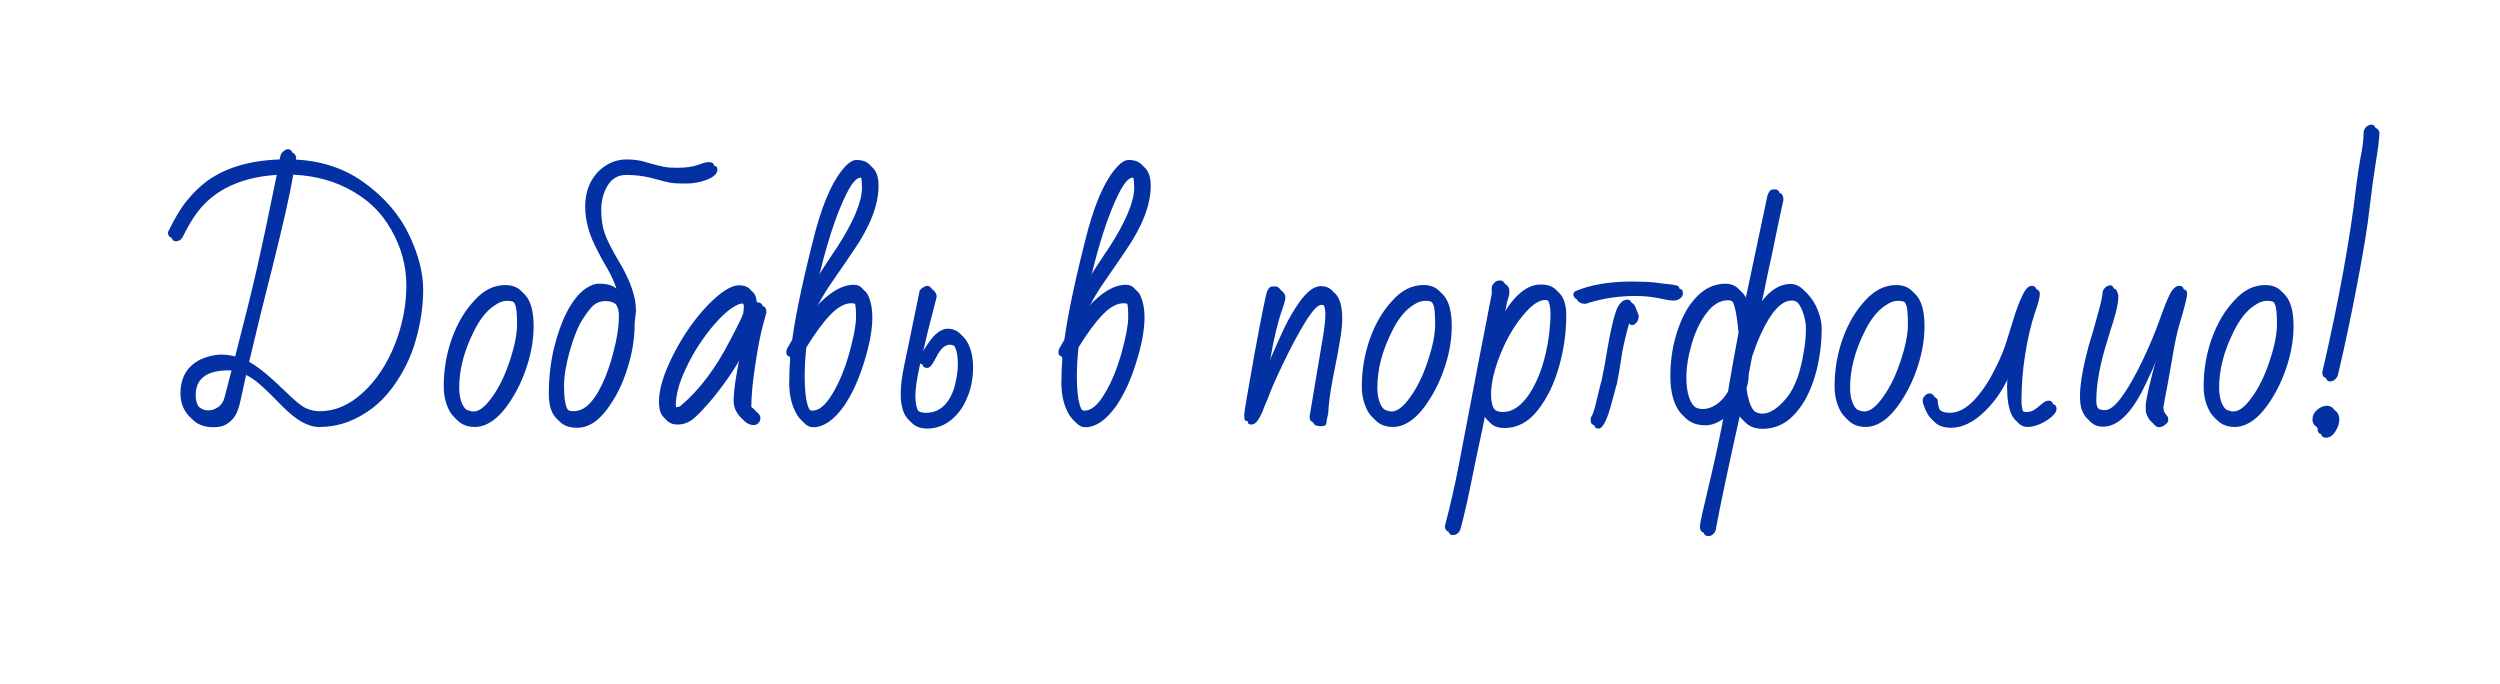 <?xml version="1.0" encoding="UTF-8"?> <svg xmlns="http://www.w3.org/2000/svg" width="742" height="203" viewBox="0 0 742 203" fill="none"><path d="M62.36 125.8C59.533 125.8 57.347 124.92 55.8 123.16C54.307 121.4 53.56 119.267 53.56 116.76C53.56 112.707 55 109.667 57.88 107.64C59.053 106.84 60.333 106.253 61.72 105.88C63.107 105.453 64.467 105.24 65.8 105.24C67.027 105.24 68.36 105.427 69.8 105.8C72.68 94.653 74.867 85.8 76.36 79.24C77.853 72.627 79.48 64.973 81.24 56.28L82.36 50.84C71.053 51.32 62.76 55.08 57.48 62.12C55.933 64.253 54.573 66.547 53.4 69C52.92 70.067 52.173 70.6 51.16 70.6C50.413 70.6 49.96 70.067 49.8 69C51.72 65 53.587 61.88 55.4 59.64C57.213 57.4 59.133 55.507 61.16 53.96C66.653 49.853 73.933 47.64 83 47.32L83.24 46.2C83.347 45.72 83.64 45.293 84.12 44.92C84.6 44.493 85.027 44.28 85.4 44.28C86.147 44.28 86.653 44.733 86.92 45.64L86.68 47.32C94.627 47.533 101.533 49.667 107.4 53.72C113.267 57.72 117.64 62.787 120.52 68.92C123.24 74.68 124.6 80.04 124.6 85C124.6 89.853 123.853 94.893 122.36 100.12C120.867 105.293 118.467 110.067 115.16 114.44C111.853 118.813 107.693 122.013 102.68 124.04C99.907 125.16 96.893 125.72 93.64 125.72C90.387 125.72 86.76 123.64 82.76 119.48C79.667 116.28 77.427 114.12 76.04 113C74.76 111.88 73.427 110.973 72.04 110.28L70.6 116.92C70.067 119.587 69.453 121.427 68.76 122.44C68.067 123.507 67.213 124.333 66.2 124.92C65.24 125.507 63.96 125.8 62.36 125.8ZM95 122.04C99.48 122.04 103.72 120.2 107.72 116.52C111.72 112.84 114.893 108.04 117.24 102.12C119.48 96.36 120.6 90.573 120.6 84.76C120.6 78.893 119.107 73.373 116.12 68.2C113.187 63.027 109.107 58.92 103.88 55.88C98.76 52.84 92.813 51.16 86.04 50.84C85.133 56.28 83.107 65.293 79.96 77.88C77.56 87.213 75.187 96.867 72.84 106.84C75.24 107.96 77.933 109.907 80.92 112.68L82.12 113.8L84.52 116.04C86.333 117.853 88.013 119.32 89.56 120.44C91.16 121.507 92.973 122.04 95 122.04ZM61.88 121.8C62.787 121.8 63.693 121.507 64.6 120.92C65.56 120.333 66.227 119.4 66.6 118.12L68.92 109.16C67.96 109 67.293 108.92 66.92 108.92C60.36 108.92 57.08 111.373 57.08 116.28C57.08 118.68 57.96 120.333 59.72 121.24C60.307 121.613 61.027 121.8 61.88 121.8ZM139.937 125.72C137.164 125.72 135.084 124.627 133.697 122.44C132.364 120.253 131.697 117.64 131.697 114.6C131.697 109.747 132.497 105.053 134.097 100.52C135.75 95.933 137.99 92.147 140.817 89.16C143.537 86.12 146.604 84.6 150.017 84.6C154.924 84.6 157.377 88.333 157.377 95.8C157.377 99.533 156.764 103.347 155.537 107.24C154.31 111.133 152.71 114.6 150.737 117.64C148.817 120.68 146.817 122.867 144.737 124.2C143.137 125.213 141.537 125.72 139.937 125.72ZM140.577 122.12C142.23 122.12 144.07 120.68 146.097 117.8C148.177 114.92 149.91 111.347 151.297 107.08C152.737 102.813 153.457 99.187 153.457 96.2C153.457 93.107 153.27 91.187 152.897 90.44C152.577 89.64 152.177 89.08 151.697 88.76C151.217 88.44 150.47 88.28 149.457 88.28C148.337 88.28 147.164 88.707 145.937 89.56C143.484 91.107 141.35 93.773 139.537 97.56C136.71 103.213 135.297 108.707 135.297 114.04C135.297 117.667 136.337 120.173 138.417 121.56C139.164 121.933 139.884 122.12 140.577 122.12ZM170.246 125.96C165.339 125.96 162.886 122.947 162.886 116.92C162.886 112.333 163.366 107.933 164.326 103.72C165.339 99.453 166.646 95.747 168.246 92.6C169.899 89.453 171.686 87.187 173.606 85.8C175.099 84.733 176.486 84.2 177.766 84.2C180.219 84.2 181.952 84.707 182.966 85.72C182.379 83.853 181.526 81.933 180.406 79.96C179.179 77.933 178.166 76.093 177.366 74.44C174.912 69.907 173.686 65.533 173.686 61.32C173.686 58.6 174.219 56.2 175.286 54.12C176.406 51.987 177.899 50.333 179.766 49.16C181.632 47.933 183.739 47.32 186.086 47.32C188.219 47.32 190.166 47.613 191.926 48.2C194.166 48.84 195.819 49.267 196.886 49.48C198.006 49.693 199.339 49.8 200.886 49.8C203.552 49.8 205.659 49.507 207.206 48.92C207.206 48.92 207.766 48.733 208.886 48.36C209.312 48.2 209.846 48.12 210.486 48.12C211.446 48.12 211.926 48.52 211.926 49.32C211.926 50.493 210.939 51.48 208.966 52.28C206.992 53.08 204.832 53.48 202.486 53.48C200.512 53.48 198.992 53.4 197.926 53.24C196.859 53.027 194.966 52.547 192.246 51.8C189.899 51.213 187.446 50.92 184.886 50.92C182.486 50.92 180.646 51.96 179.366 54.04C178.086 56.12 177.446 58.573 177.446 61.4C177.446 63.96 177.792 66.253 178.486 68.28C179.179 70.253 180.566 73 182.646 76.52C186.059 82.173 187.766 87.08 187.766 91.24L187.366 94.84V95C187.366 99.16 186.752 103.267 185.526 107.32C184.352 111.373 182.806 114.92 180.886 117.96C179.019 121 177.072 123.187 175.046 124.52C173.552 125.48 171.952 125.96 170.246 125.96ZM170.166 122.04C171.552 122.04 172.832 121.587 174.006 120.68C175.179 119.72 176.299 118.36 177.366 116.6C179.232 113.347 180.752 109.48 181.926 105C183.099 100.733 183.686 96.973 183.686 93.72C183.686 91.96 183.232 90.627 182.326 89.72C181.419 88.813 180.219 88.36 178.726 88.36C177.339 88.36 176.166 88.76 175.206 89.56C174.299 90.36 173.179 91.8 171.846 93.88C170.512 96.013 169.259 99.133 168.086 103.24C166.966 107.293 166.406 110.733 166.406 113.56C166.406 116.547 166.672 118.707 167.206 120.04C167.739 121.373 168.726 122.04 170.166 122.04ZM222.697 125.16C221.47 125.16 220.324 124.52 219.257 123.24C218.244 121.907 217.737 120.493 217.737 119C217.737 115.693 218.617 110.093 220.377 102.2C219.044 105.08 217.31 108.04 215.177 111.08C213.097 114.067 211.044 116.707 209.017 119C206.99 121.293 205.497 122.787 204.537 123.48C203.204 124.493 201.737 125 200.137 125C197.097 125 195.577 123.08 195.577 119.24C195.577 115.507 196.99 110.867 199.817 105.32C202.644 99.72 206.004 94.867 209.897 90.76C213.79 86.707 216.937 84.68 219.337 84.68C221.79 84.68 223.177 85.747 223.497 87.88C223.657 88.52 223.737 89.213 223.737 89.96C224.004 89.8 224.297 89.72 224.617 89.72C225.844 89.72 226.457 90.307 226.457 91.48V91.8L225.497 95.32C224.75 97.987 223.977 101.933 223.177 107.16C222.377 112.387 221.977 116.733 221.977 120.2L222.777 120.68C224.057 121.48 224.697 122.28 224.697 123.08C224.697 123.613 224.51 124.093 224.137 124.52C223.764 124.947 223.284 125.16 222.697 125.16ZM200.777 120.84C201.364 120.84 201.844 120.653 202.217 120.28C207.657 115.64 212.484 109.213 216.697 101C219.097 96.467 220.404 93.773 220.617 92.92C220.724 91.96 220.777 91.373 220.777 91.16C220.777 90.627 220.644 90.147 220.377 89.72C220.11 89.293 219.764 89.08 219.337 89.08C218.804 89.08 218.11 89.32 217.257 89.8C215.124 90.92 212.59 93.293 209.657 96.92C206.777 100.547 204.404 104.387 202.537 108.44C200.564 112.547 199.577 116.2 199.577 119.4C199.577 120.36 199.977 120.84 200.777 120.84ZM240.314 125.8C239.248 125.8 238.234 125.24 237.274 124.12C236.368 123 235.621 121.507 235.034 119.64C234.501 117.773 234.234 115.8 234.234 113.72C234.234 111.16 234.341 108.547 234.554 105.88C233.754 105.773 233.354 105.32 233.354 104.52C233.354 104.36 233.408 104.067 233.514 103.64L235.114 100.84C236.288 92.52 238.634 81.613 242.154 68.12C244.661 59.053 247.621 52.76 251.034 49.24C252.154 48.067 253.221 47.48 254.234 47.48C257.914 47.48 259.754 49.72 259.754 54.2C259.754 59.8 257.274 66.2 252.314 73.4C250.928 75.48 249.008 78.28 246.554 81.8C243.994 85.427 242.048 88.733 240.714 91.72C240.448 92.307 240.074 92.707 239.594 92.92L239.354 94.44C244.528 87.827 249.194 84.52 253.354 84.52C255.008 84.52 256.181 85.4 256.874 87.16C257.568 88.867 257.914 90.867 257.914 93.16C257.914 96.893 257.088 101.373 255.434 106.6C253.834 111.773 251.861 116.067 249.514 119.48C246.528 123.693 243.461 125.8 240.314 125.8ZM244.154 79.88C245.648 77.64 246.661 76.093 247.194 75.24L248.554 73.24C253.408 65.667 255.834 59.827 255.834 55.72C255.834 54.387 255.754 53.4 255.594 52.76C255.434 52.067 255.034 51.72 254.394 51.72C253.221 51.72 251.834 53.32 250.234 56.52C247.088 62.76 244.101 72.067 241.274 84.44L244.154 79.88ZM241.114 121.88C243.088 121.88 245.061 120.227 247.034 116.92C249.061 113.613 250.768 109.48 252.154 104.52C253.434 99.773 254.074 96.307 254.074 94.12C254.074 91.773 253.941 90.36 253.674 89.88C253.408 89.293 252.741 89 251.674 89C249.754 89 247.701 90.12 245.514 92.36C243.381 94.547 240.981 97.8 238.314 102.12C237.994 105.16 237.834 107.987 237.834 110.6C237.834 118.12 238.928 121.88 241.114 121.88ZM274.211 126.2C269.625 126.2 267.331 123.08 267.331 116.84C267.331 114.547 267.678 111.747 268.371 108.44L269.811 101.56L272.931 86.36C273.145 85.933 273.491 85.587 273.971 85.32C274.451 85 274.905 84.84 275.331 84.84C275.705 84.84 276.078 85.08 276.451 85.56C276.825 86.04 277.011 86.547 277.011 87.08L274.451 97.08L271.971 107.56C271.118 111.4 270.691 114.333 270.691 116.36C270.691 118.6 271.011 120.2 271.651 121.16C272.291 122.067 273.331 122.52 274.771 122.52C277.011 122.52 278.851 121.773 280.291 120.28C281.731 118.787 282.771 116.813 283.411 114.36C283.998 112.013 284.291 109.96 284.291 108.2C284.291 103.613 283.171 101.32 280.931 101.32C279.491 101.32 278.185 102.467 277.011 104.76C276.371 106.04 275.811 106.973 275.331 107.56C274.905 107.987 274.531 108.2 274.211 108.2C273.251 108.2 272.771 107.747 272.771 106.84C272.771 106.307 273.305 105.213 274.371 103.56C275.491 101.853 276.398 100.6 277.091 99.8C278.585 98.307 279.971 97.56 281.251 97.56C283.385 97.56 285.011 98.573 286.131 100.6C287.251 102.627 287.811 105.107 287.811 108.04C287.811 111.4 287.198 114.467 285.971 117.24C284.798 120.013 283.171 122.2 281.091 123.8C279.011 125.4 276.718 126.2 274.211 126.2ZM321.096 125.8C320.029 125.8 319.016 125.24 318.056 124.12C317.149 123 316.402 121.507 315.816 119.64C315.282 117.773 315.016 115.8 315.016 113.72C315.016 111.16 315.122 108.547 315.336 105.88C314.536 105.773 314.136 105.32 314.136 104.52C314.136 104.36 314.189 104.067 314.296 103.64L315.896 100.84C317.069 92.52 319.416 81.613 322.936 68.12C325.442 59.053 328.402 52.76 331.816 49.24C332.936 48.067 334.002 47.48 335.016 47.48C338.696 47.48 340.536 49.72 340.536 54.2C340.536 59.8 338.056 66.2 333.096 73.4C331.709 75.48 329.789 78.28 327.336 81.8C324.776 85.427 322.829 88.733 321.496 91.72C321.229 92.307 320.856 92.707 320.376 92.92L320.136 94.44C325.309 87.827 329.976 84.52 334.136 84.52C335.789 84.52 336.962 85.4 337.656 87.16C338.349 88.867 338.696 90.867 338.696 93.16C338.696 96.893 337.869 101.373 336.216 106.6C334.616 111.773 332.642 116.067 330.296 119.48C327.309 123.693 324.242 125.8 321.096 125.8ZM324.936 79.88C326.429 77.64 327.442 76.093 327.976 75.24L329.336 73.24C334.189 65.667 336.616 59.827 336.616 55.72C336.616 54.387 336.536 53.4 336.376 52.76C336.216 52.067 335.816 51.72 335.176 51.72C334.002 51.72 332.616 53.32 331.016 56.52C327.869 62.76 324.882 72.067 322.056 84.44L324.936 79.88ZM321.896 121.88C323.869 121.88 325.842 120.227 327.816 116.92C329.842 113.613 331.549 109.48 332.936 104.52C334.216 99.773 334.856 96.307 334.856 94.12C334.856 91.773 334.722 90.36 334.456 89.88C334.189 89.293 333.522 89 332.456 89C330.536 89 328.482 90.12 326.296 92.36C324.162 94.547 321.762 97.8 319.096 102.12C318.776 105.16 318.616 107.987 318.616 110.6C318.616 118.12 319.709 121.88 321.896 121.88ZM390.974 125.48C390.12 125.48 389.507 125.32 389.134 125C388.76 124.68 388.627 124.12 388.734 123.32L392.654 99.96C393.134 97.08 393.374 94.867 393.374 93.32C393.374 90.76 392.654 89.48 391.214 89.48C390.094 89.48 388.44 91.267 386.254 94.84C384.12 98.36 381.987 102.36 379.854 106.84C377.72 111.267 376.28 114.547 375.534 116.68L374.414 119.32C373.934 120.653 373.587 121.507 373.374 121.88C372.414 123.96 371.454 125 370.494 125C369.96 125 369.614 124.893 369.454 124.68C369.347 124.413 369.294 123.88 369.294 123.08C369.294 122.28 370.334 116.12 372.414 104.6C374.547 93.08 375.774 87.027 376.094 86.44C376.414 85.8 376.68 85.4 376.894 85.24C377.16 85.08 377.64 85 378.334 85C378.974 85 379.48 85.24 379.854 85.72C380.28 86.2 380.494 86.68 380.494 87.16C380.494 87.693 380.44 88.093 380.334 88.36C380.334 88.467 380.067 89.347 379.534 91C378.254 94.467 377.054 99.507 375.934 106.12L375.134 110.84C376.04 108.92 376.707 107.427 377.134 106.36C378.627 102.893 379.987 99.853 381.214 97.24C382.494 94.627 383.907 92.2 385.454 89.96C387.8 86.6 389.987 84.92 392.014 84.92C395.587 84.92 397.374 87.8 397.374 93.56C397.374 95.32 397.16 97.427 396.734 99.88C396.36 102.333 395.72 105.747 394.814 110.12L394.414 112.2C393.72 116.04 393.32 119.213 393.214 121.72L392.734 123.88C392.734 124.52 392.627 124.947 392.414 125.16C392.254 125.373 391.774 125.48 390.974 125.48ZM412.437 125.72C409.664 125.72 407.584 124.627 406.197 122.44C404.864 120.253 404.197 117.64 404.197 114.6C404.197 109.747 404.997 105.053 406.597 100.52C408.25 95.933 410.49 92.147 413.317 89.16C416.037 86.12 419.104 84.6 422.517 84.6C427.424 84.6 429.877 88.333 429.877 95.8C429.877 99.533 429.264 103.347 428.037 107.24C426.81 111.133 425.21 114.6 423.237 117.64C421.317 120.68 419.317 122.867 417.237 124.2C415.637 125.213 414.037 125.72 412.437 125.72ZM413.077 122.12C414.73 122.12 416.57 120.68 418.597 117.8C420.677 114.92 422.41 111.347 423.797 107.08C425.237 102.813 425.957 99.187 425.957 96.2C425.957 93.107 425.77 91.187 425.397 90.44C425.077 89.64 424.677 89.08 424.197 88.76C423.717 88.44 422.97 88.28 421.957 88.28C420.837 88.28 419.664 88.707 418.437 89.56C415.984 91.107 413.85 93.773 412.037 97.56C409.21 103.213 407.797 108.707 407.797 114.04C407.797 117.667 408.837 120.173 410.917 121.56C411.664 121.933 412.384 122.12 413.077 122.12ZM430.186 157.8C429.386 157.8 428.932 157.267 428.826 156.2C430.426 150.12 431.812 144.04 432.986 137.96L435.386 125.4L437.786 112.84L438.426 109.48C440.559 98.387 441.999 90.973 442.746 87.24V85.48C442.746 84.947 442.986 84.44 443.466 83.96C443.946 83.48 444.506 83.24 445.146 83.24C445.732 83.24 446.186 83.48 446.506 83.96C446.826 84.387 446.986 84.867 446.986 85.4C446.986 86.147 446.852 86.92 446.586 87.72L446.266 88.76C446.159 89.187 446.106 89.48 446.106 89.64L444.986 95.4C448.826 88.093 452.932 84.44 457.306 84.44C459.599 84.44 461.252 85.133 462.266 86.52C463.332 87.853 463.866 89.88 463.866 92.6C463.866 97.72 463.146 102.813 461.706 107.88C460.266 112.947 458.186 117.213 455.466 120.68C452.692 124.253 449.386 126.04 445.546 126.04C444.052 126.04 442.852 125.72 441.946 125.08C441.092 124.493 440.399 123.453 439.866 121.96L438.906 126.68C437.626 132.547 436.692 136.973 436.106 139.96C434.826 146.467 433.599 151.88 432.426 156.2C431.946 157.267 431.199 157.8 430.186 157.8ZM446.106 122.28C448.879 122.28 451.466 120.52 453.866 117C456.852 112.467 458.826 106.52 459.786 99.16C460.052 96.867 460.186 94.893 460.186 93.24C460.186 89.773 459.332 88.04 457.626 88.04C455.919 88.04 453.972 89.267 451.786 91.72C448.799 95.08 446.346 99.133 444.426 103.88C442.506 108.573 441.546 112.653 441.546 116.12C441.546 120.227 443.066 122.28 446.106 122.28ZM469.303 89.16C468.663 89.16 468.103 88.973 467.623 88.6C467.196 88.227 466.983 87.827 466.983 87.4C466.983 87.027 467.17 86.707 467.543 86.44C472.023 84.52 477.623 83.56 484.343 83.56C487.223 83.56 489.596 83.667 491.463 83.88C493.276 84.147 494.85 84.333 496.183 84.44C497.303 84.6 497.97 84.787 498.183 85C498.396 85.267 498.503 85.64 498.503 86.12C498.503 86.6 498.236 87.08 497.703 87.56C497.17 87.987 496.503 88.2 495.703 88.2C494.796 88.2 493.276 87.96 491.143 87.48C488.903 87.053 486.77 86.84 484.743 86.84C479.303 86.84 474.37 87.587 469.943 89.08L469.623 89.16H469.303ZM473.463 126.2C472.556 126.2 472.103 125.667 472.103 124.6C472.103 124.067 472.29 123.56 472.663 123.08C473.143 121.8 473.623 120.067 474.103 117.88C474.743 115.16 475.17 113.48 475.383 112.84L476.183 108.76L477.063 103.64C477.97 98.413 478.823 94.653 479.623 92.36C480.476 90.067 481.623 88.92 483.063 88.92C483.596 88.92 484.023 89.267 484.343 89.96L485.383 92.68C485.383 93.8 484.983 94.653 484.183 95.24C483.97 95.4 483.703 95.48 483.383 95.48C483.063 95.48 482.77 95.32 482.503 95C481.276 99.533 480.53 102.84 480.263 104.92C479.73 108.387 479.276 111.053 478.903 112.92C478.69 113.507 478.45 114.36 478.183 115.48L477.463 118.12C476.076 123.507 474.743 126.2 473.463 126.2ZM506.079 158.12C505.066 158.12 504.559 157.533 504.559 156.36V155.96C504.559 155.267 505.519 150.947 507.439 143C509.253 135.373 510.719 128.467 511.839 122.28C509.493 124.253 507.279 125.24 505.199 125.24C501.946 125.24 499.546 123.987 497.999 121.48C496.506 118.973 495.759 115.747 495.759 111.8C495.759 107.587 496.266 103.693 497.279 100.12C498.293 96.493 499.626 93.427 501.279 90.92C502.986 88.413 504.879 86.6 506.959 85.48C508.559 84.627 510.293 84.2 512.159 84.2C514.933 84.2 516.879 85.853 517.999 89.16L524.559 58.12C524.826 57.373 525.093 56.867 525.359 56.6C525.626 56.333 526.079 56.2 526.719 56.2C527.786 56.2 528.319 56.92 528.319 58.36L527.359 62.76L525.999 69.24L524.799 75.08C524.479 76.413 524.053 78.36 523.519 80.92L522.479 86.04L522.079 87.8L521.679 89.96C521.359 91.24 521.226 91.853 521.279 91.8C524.373 86.787 527.759 84.28 531.439 84.28C532.933 84.28 534.293 84.947 535.519 86.28C536.799 87.613 537.813 89.24 538.559 91.16C539.306 93.08 539.679 94.84 539.679 96.44C539.679 101.24 539.039 105.88 537.759 110.36C536.479 114.787 534.666 118.387 532.319 121.16C529.546 124.573 526.133 126.28 522.079 126.28C518.986 126.28 516.773 124.893 515.439 122.12C511.919 137.907 509.519 149.267 508.239 156.2C508.133 156.733 507.866 157.187 507.439 157.56C507.013 157.933 506.559 158.12 506.079 158.12ZM505.519 121.4C506.746 121.4 508.053 120.947 509.439 120.04C510.826 119.08 511.973 117.8 512.879 116.2L514.399 107.4L515.999 98.68C515.626 94.733 515.173 91.987 514.639 90.44C514.159 88.893 513.226 88.12 511.839 88.12C509.546 88.12 507.439 89.373 505.519 91.88C503.653 94.333 502.186 97.373 501.119 101C500.053 104.627 499.519 108.013 499.519 111.16C499.519 115.747 500.586 118.867 502.719 120.52C503.306 121.107 504.239 121.4 505.519 121.4ZM523.119 122.76C525.306 122.76 527.706 121.187 530.319 118.04C532.879 114.893 534.639 109.827 535.599 102.84C535.866 101.293 535.999 99.507 535.999 97.48C535.999 96.253 535.786 94.92 535.359 93.48C534.933 91.987 534.319 90.733 533.519 89.72C532.719 88.707 531.813 88.2 530.799 88.2C527.706 88.2 524.639 91.533 521.599 98.2C520.799 99.907 519.946 102.093 519.039 104.76L517.999 110.2V110.44C517.999 111.667 517.786 112.92 517.359 114.2C518.053 119.907 519.973 122.76 523.119 122.76ZM552.749 125.72C549.976 125.72 547.896 124.627 546.509 122.44C545.176 120.253 544.509 117.64 544.509 114.6C544.509 109.747 545.309 105.053 546.909 100.52C548.563 95.933 550.803 92.147 553.629 89.16C556.349 86.12 559.416 84.6 562.829 84.6C567.736 84.6 570.189 88.333 570.189 95.8C570.189 99.533 569.576 103.347 568.349 107.24C567.123 111.133 565.523 114.6 563.549 117.64C561.629 120.68 559.629 122.867 557.549 124.2C555.949 125.213 554.349 125.72 552.749 125.72ZM553.389 122.12C555.043 122.12 556.883 120.68 558.909 117.8C560.989 114.92 562.723 111.347 564.109 107.08C565.549 102.813 566.269 99.187 566.269 96.2C566.269 93.107 566.083 91.187 565.709 90.44C565.389 89.64 564.989 89.08 564.509 88.76C564.029 88.44 563.283 88.28 562.269 88.28C561.149 88.28 559.976 88.707 558.749 89.56C556.296 91.107 554.163 93.773 552.349 97.56C549.523 103.213 548.109 108.707 548.109 114.04C548.109 117.667 549.149 120.173 551.229 121.56C551.976 121.933 552.696 122.12 553.389 122.12ZM578.098 125.96C576.178 125.96 574.658 125.507 573.538 124.6C572.418 123.64 571.511 122.067 570.818 119.88C570.711 119.72 570.658 119.373 570.658 118.84C570.658 118.36 570.871 117.907 571.298 117.48C571.725 117 572.205 116.76 572.738 116.76C573.218 116.76 573.671 117.053 574.098 117.64C574.098 120.893 575.645 122.52 578.738 122.52C581.031 122.52 583.325 121.373 585.618 119.08C587.911 116.733 590.018 113.667 591.938 109.88C593.645 106.573 594.898 103.56 595.698 100.84L596.338 98.76C596.925 96.787 597.538 94.813 598.178 92.84C598.871 90.813 599.565 89.08 600.258 87.64C601.165 85.773 602.071 84.84 602.978 84.84C603.938 84.84 604.418 85.347 604.418 86.36C604.418 87.267 603.911 89.16 602.898 92.04C601.778 95.4 600.845 99.4 600.098 104.04C599.351 108.627 598.978 113.213 598.978 117.8C598.978 120.413 599.511 121.88 600.578 122.2L601.538 122.28C602.338 122.28 603.031 122.093 603.618 121.72C603.778 121.667 604.151 121.4 604.738 120.92C604.845 120.813 605.271 120.467 606.018 119.88C606.765 119.24 607.405 118.92 607.938 118.92C608.898 118.92 609.378 119.427 609.378 120.44C609.378 121.08 608.898 121.827 607.938 122.68C606.978 123.533 605.831 124.253 604.498 124.84C603.165 125.427 601.938 125.72 600.818 125.72C597.405 125.72 595.698 122.013 595.698 114.6C595.698 113.16 595.831 111.187 596.098 108.68C594.178 113.64 591.511 117.773 588.098 121.08C584.738 124.333 581.405 125.96 578.098 125.96ZM639.741 125.8C639.154 125.8 638.514 125.32 637.821 124.36C637.181 123.347 636.861 122.467 636.861 121.72V120.36C636.861 118.707 638.007 113.72 640.301 105.4L641.341 101L639.181 105.56C638.487 107.32 637.367 109.8 635.821 113C631.874 121.427 627.661 125.64 623.181 125.64C620.514 125.64 618.701 124.173 617.741 121.24C617.474 120.28 617.341 119.08 617.341 117.64C617.341 114.653 617.901 110.84 619.021 106.2C619.661 103.533 620.194 101.56 620.621 100.28L621.261 98.2C621.847 96.173 622.434 94.04 623.021 91.8C623.661 89.507 624.007 87.773 624.061 86.6C624.221 86.067 624.514 85.613 624.941 85.24C625.421 84.867 625.927 84.68 626.461 84.68C626.994 84.68 627.421 85.373 627.741 86.76C627.741 88.147 627.474 89.853 626.941 91.88C626.407 93.853 625.874 95.613 625.341 97.16C624.861 98.707 624.567 99.693 624.461 100.12C622.274 107 621.181 112.973 621.181 118.04C621.181 119.64 621.794 120.76 623.021 121.4C623.447 121.613 624.034 121.72 624.781 121.72C626.274 121.72 628.061 120.227 630.141 117.24C632.061 114.467 634.007 111 635.981 106.84C637.954 102.68 639.554 98.893 640.781 95.48C642.061 91.8 643.127 89.107 643.981 87.4C644.834 85.693 645.767 84.84 646.781 84.84C647.687 84.84 648.141 85.293 648.141 86.2C648.141 86.893 647.714 88.787 646.861 91.88C646.061 94.493 645.527 96.36 645.261 97.48C644.994 98.547 644.674 100.067 644.301 102.04L642.381 112.92L641.501 117.48C641.447 117.96 641.314 118.68 641.101 119.64C641.101 120.653 641.261 121.32 641.581 121.64L642.301 122.6C642.461 122.76 642.541 123.107 642.541 123.64C642.541 124.173 642.221 124.653 641.581 125.08C640.994 125.56 640.381 125.8 639.741 125.8ZM662.281 125.72C659.507 125.72 657.427 124.627 656.041 122.44C654.707 120.253 654.041 117.64 654.041 114.6C654.041 109.747 654.841 105.053 656.441 100.52C658.094 95.933 660.334 92.147 663.161 89.16C665.881 86.12 668.947 84.6 672.361 84.6C677.267 84.6 679.721 88.333 679.721 95.8C679.721 99.533 679.107 103.347 677.881 107.24C676.654 111.133 675.054 114.6 673.081 117.64C671.161 120.68 669.161 122.867 667.081 124.2C665.481 125.213 663.881 125.72 662.281 125.72ZM662.921 122.12C664.574 122.12 666.414 120.68 668.441 117.8C670.521 114.92 672.254 111.347 673.641 107.08C675.081 102.813 675.801 99.187 675.801 96.2C675.801 93.107 675.614 91.187 675.241 90.44C674.921 89.64 674.521 89.08 674.041 88.76C673.561 88.44 672.814 88.28 671.801 88.28C670.681 88.28 669.507 88.707 668.281 89.56C665.827 91.107 663.694 93.773 661.881 97.56C659.054 103.213 657.641 108.707 657.641 114.04C657.641 117.667 658.681 120.173 660.761 121.56C661.507 121.933 662.227 122.12 662.921 122.12ZM690.589 112.2C689.789 112.2 689.336 111.667 689.229 110.6C694.136 89.427 697.523 70.813 699.389 54.76C699.709 52.253 700.109 49.613 700.589 46.84C701.176 44.173 701.496 41.533 701.549 38.92C701.709 38.387 702.003 37.933 702.429 37.56C702.909 37.187 703.389 37 703.869 37C704.509 37 704.963 37.453 705.229 38.36C705.123 40.653 704.776 43.48 704.189 46.84C703.496 51.16 702.883 55.64 702.349 60.28C701.763 65.72 700.563 73.16 698.749 82.6C696.989 91.987 695.016 101.32 692.829 110.6C692.243 111.667 691.496 112.2 690.589 112.2ZM689.309 128.92C688.883 128.92 688.536 128.787 688.269 128.52C688.003 128.253 687.869 127.933 687.869 127.56C687.869 127.187 687.896 126.947 687.949 126.84C686.883 126.413 686.349 125.64 686.349 124.52C686.349 123.4 686.803 122.44 687.709 121.64C688.669 120.84 689.629 120.44 690.589 120.44C691.443 120.44 692.109 120.733 692.589 121.32C693.069 121.853 693.309 122.6 693.309 123.56C693.309 124.68 692.909 125.853 692.109 127.08C691.363 128.307 690.429 128.92 689.309 128.92Z" fill="#0331A4"></path><path d="M63.36 126.8C60.533 126.8 58.347 125.92 56.8 124.16C55.307 122.4 54.56 120.267 54.56 117.76C54.56 113.707 56 110.667 58.88 108.64C60.053 107.84 61.333 107.253 62.72 106.88C64.107 106.453 65.467 106.24 66.8 106.24C68.027 106.24 69.36 106.427 70.8 106.8C73.68 95.653 75.867 86.8 77.36 80.24C78.853 73.627 80.48 65.973 82.24 57.28L83.36 51.84C72.053 52.32 63.76 56.08 58.48 63.12C56.933 65.253 55.573 67.547 54.4 70C53.92 71.067 53.173 71.6 52.16 71.6C51.413 71.6 50.96 71.067 50.8 70C52.72 66 54.587 62.88 56.4 60.64C58.213 58.4 60.133 56.507 62.16 54.96C67.653 50.853 74.933 48.64 84 48.32L84.24 47.2C84.347 46.72 84.64 46.293 85.12 45.92C85.6 45.493 86.027 45.28 86.4 45.28C87.147 45.28 87.653 45.733 87.92 46.64L87.68 48.32C95.627 48.533 102.533 50.667 108.4 54.72C114.267 58.72 118.64 63.787 121.52 69.92C124.24 75.68 125.6 81.04 125.6 86C125.6 90.853 124.853 95.893 123.36 101.12C121.867 106.293 119.467 111.067 116.16 115.44C112.853 119.813 108.693 123.013 103.68 125.04C100.907 126.16 97.893 126.72 94.64 126.72C91.387 126.72 87.76 124.64 83.76 120.48C80.667 117.28 78.427 115.12 77.04 114C75.76 112.88 74.427 111.973 73.04 111.28L71.6 117.92C71.067 120.587 70.453 122.427 69.76 123.44C69.067 124.507 68.213 125.333 67.2 125.92C66.24 126.507 64.96 126.8 63.36 126.8ZM96 123.04C100.48 123.04 104.72 121.2 108.72 117.52C112.72 113.84 115.893 109.04 118.24 103.12C120.48 97.36 121.6 91.573 121.6 85.76C121.6 79.893 120.107 74.373 117.12 69.2C114.187 64.027 110.107 59.92 104.88 56.88C99.76 53.84 93.813 52.16 87.04 51.84C86.133 57.28 84.107 66.293 80.96 78.88C78.56 88.213 76.187 97.867 73.84 107.84C76.24 108.96 78.933 110.907 81.92 113.68L83.12 114.8L85.52 117.04C87.333 118.853 89.013 120.32 90.56 121.44C92.16 122.507 93.973 123.04 96 123.04ZM62.88 122.8C63.787 122.8 64.693 122.507 65.6 121.92C66.56 121.333 67.227 120.4 67.6 119.12L69.92 110.16C68.96 110 68.293 109.92 67.92 109.92C61.36 109.92 58.08 112.373 58.08 117.28C58.08 119.68 58.96 121.333 60.72 122.24C61.307 122.613 62.027 122.8 62.88 122.8ZM140.937 126.72C138.164 126.72 136.084 125.627 134.697 123.44C133.364 121.253 132.697 118.64 132.697 115.6C132.697 110.747 133.497 106.053 135.097 101.52C136.75 96.933 138.99 93.147 141.817 90.16C144.537 87.12 147.604 85.6 151.017 85.6C155.924 85.6 158.377 89.333 158.377 96.8C158.377 100.533 157.764 104.347 156.537 108.24C155.31 112.133 153.71 115.6 151.737 118.64C149.817 121.68 147.817 123.867 145.737 125.2C144.137 126.213 142.537 126.72 140.937 126.72ZM141.577 123.12C143.23 123.12 145.07 121.68 147.097 118.8C149.177 115.92 150.91 112.347 152.297 108.08C153.737 103.813 154.457 100.187 154.457 97.2C154.457 94.107 154.27 92.187 153.897 91.44C153.577 90.64 153.177 90.08 152.697 89.76C152.217 89.44 151.47 89.28 150.457 89.28C149.337 89.28 148.164 89.707 146.937 90.56C144.484 92.107 142.35 94.773 140.537 98.56C137.71 104.213 136.297 109.707 136.297 115.04C136.297 118.667 137.337 121.173 139.417 122.56C140.164 122.933 140.884 123.12 141.577 123.12ZM171.246 126.96C166.339 126.96 163.886 123.947 163.886 117.92C163.886 113.333 164.366 108.933 165.326 104.72C166.339 100.453 167.646 96.747 169.246 93.6C170.899 90.453 172.686 88.187 174.606 86.8C176.099 85.733 177.486 85.2 178.766 85.2C181.219 85.2 182.952 85.707 183.966 86.72C183.379 84.853 182.526 82.933 181.406 80.96C180.179 78.933 179.166 77.093 178.366 75.44C175.912 70.907 174.686 66.533 174.686 62.32C174.686 59.6 175.219 57.2 176.286 55.12C177.406 52.987 178.899 51.333 180.766 50.16C182.632 48.933 184.739 48.32 187.086 48.32C189.219 48.32 191.166 48.613 192.926 49.2C195.166 49.84 196.819 50.267 197.886 50.48C199.006 50.693 200.339 50.8 201.886 50.8C204.552 50.8 206.659 50.507 208.206 49.92C208.206 49.92 208.766 49.733 209.886 49.36C210.312 49.2 210.846 49.12 211.486 49.12C212.446 49.12 212.926 49.52 212.926 50.32C212.926 51.493 211.939 52.48 209.966 53.28C207.992 54.08 205.832 54.48 203.486 54.48C201.512 54.48 199.992 54.4 198.926 54.24C197.859 54.027 195.966 53.547 193.246 52.8C190.899 52.213 188.446 51.92 185.886 51.92C183.486 51.92 181.646 52.96 180.366 55.04C179.086 57.12 178.446 59.573 178.446 62.4C178.446 64.96 178.792 67.253 179.486 69.28C180.179 71.253 181.566 74 183.646 77.52C187.059 83.173 188.766 88.08 188.766 92.24L188.366 95.84V96C188.366 100.16 187.752 104.267 186.526 108.32C185.352 112.373 183.806 115.92 181.886 118.96C180.019 122 178.072 124.187 176.046 125.52C174.552 126.48 172.952 126.96 171.246 126.96ZM171.166 123.04C172.552 123.04 173.832 122.587 175.006 121.68C176.179 120.72 177.299 119.36 178.366 117.6C180.232 114.347 181.752 110.48 182.926 106C184.099 101.733 184.686 97.973 184.686 94.72C184.686 92.96 184.232 91.627 183.326 90.72C182.419 89.813 181.219 89.36 179.726 89.36C178.339 89.36 177.166 89.76 176.206 90.56C175.299 91.36 174.179 92.8 172.846 94.88C171.512 97.013 170.259 100.133 169.086 104.24C167.966 108.293 167.406 111.733 167.406 114.56C167.406 117.547 167.672 119.707 168.206 121.04C168.739 122.373 169.726 123.04 171.166 123.04ZM223.697 126.16C222.47 126.16 221.324 125.52 220.257 124.24C219.244 122.907 218.737 121.493 218.737 120C218.737 116.693 219.617 111.093 221.377 103.2C220.044 106.08 218.31 109.04 216.177 112.08C214.097 115.067 212.044 117.707 210.017 120C207.99 122.293 206.497 123.787 205.537 124.48C204.204 125.493 202.737 126 201.137 126C198.097 126 196.577 124.08 196.577 120.24C196.577 116.507 197.99 111.867 200.817 106.32C203.644 100.72 207.004 95.867 210.897 91.76C214.79 87.707 217.937 85.68 220.337 85.68C222.79 85.68 224.177 86.747 224.497 88.88C224.657 89.52 224.737 90.213 224.737 90.96C225.004 90.8 225.297 90.72 225.617 90.72C226.844 90.72 227.457 91.307 227.457 92.48V92.8L226.497 96.32C225.75 98.987 224.977 102.933 224.177 108.16C223.377 113.387 222.977 117.733 222.977 121.2L223.777 121.68C225.057 122.48 225.697 123.28 225.697 124.08C225.697 124.613 225.51 125.093 225.137 125.52C224.764 125.947 224.284 126.16 223.697 126.16ZM201.777 121.84C202.364 121.84 202.844 121.653 203.217 121.28C208.657 116.64 213.484 110.213 217.697 102C220.097 97.467 221.404 94.773 221.617 93.92C221.724 92.96 221.777 92.373 221.777 92.16C221.777 91.627 221.644 91.147 221.377 90.72C221.11 90.293 220.764 90.08 220.337 90.08C219.804 90.08 219.11 90.32 218.257 90.8C216.124 91.92 213.59 94.293 210.657 97.92C207.777 101.547 205.404 105.387 203.537 109.44C201.564 113.547 200.577 117.2 200.577 120.4C200.577 121.36 200.977 121.84 201.777 121.84ZM241.314 126.8C240.248 126.8 239.234 126.24 238.274 125.12C237.368 124 236.621 122.507 236.034 120.64C235.501 118.773 235.234 116.8 235.234 114.72C235.234 112.16 235.341 109.547 235.554 106.88C234.754 106.773 234.354 106.32 234.354 105.52C234.354 105.36 234.408 105.067 234.514 104.64L236.114 101.84C237.288 93.52 239.634 82.613 243.154 69.12C245.661 60.053 248.621 53.76 252.034 50.24C253.154 49.067 254.221 48.48 255.234 48.48C258.914 48.48 260.754 50.72 260.754 55.2C260.754 60.8 258.274 67.2 253.314 74.4C251.928 76.48 250.008 79.28 247.554 82.8C244.994 86.427 243.048 89.733 241.714 92.72C241.448 93.307 241.074 93.707 240.594 93.92L240.354 95.44C245.528 88.827 250.194 85.52 254.354 85.52C256.008 85.52 257.181 86.4 257.874 88.16C258.568 89.867 258.914 91.867 258.914 94.16C258.914 97.893 258.088 102.373 256.434 107.6C254.834 112.773 252.861 117.067 250.514 120.48C247.528 124.693 244.461 126.8 241.314 126.8ZM245.154 80.88C246.648 78.64 247.661 77.093 248.194 76.24L249.554 74.24C254.408 66.667 256.834 60.827 256.834 56.72C256.834 55.387 256.754 54.4 256.594 53.76C256.434 53.067 256.034 52.72 255.394 52.72C254.221 52.72 252.834 54.32 251.234 57.52C248.088 63.76 245.101 73.067 242.274 85.44L245.154 80.88ZM242.114 122.88C244.088 122.88 246.061 121.227 248.034 117.92C250.061 114.613 251.768 110.48 253.154 105.52C254.434 100.773 255.074 97.307 255.074 95.12C255.074 92.773 254.941 91.36 254.674 90.88C254.408 90.293 253.741 90 252.674 90C250.754 90 248.701 91.12 246.514 93.36C244.381 95.547 241.981 98.8 239.314 103.12C238.994 106.16 238.834 108.987 238.834 111.6C238.834 119.12 239.928 122.88 242.114 122.88ZM275.211 127.2C270.625 127.2 268.331 124.08 268.331 117.84C268.331 115.547 268.678 112.747 269.371 109.44L270.811 102.56L273.931 87.36C274.145 86.933 274.491 86.587 274.971 86.32C275.451 86 275.905 85.84 276.331 85.84C276.705 85.84 277.078 86.08 277.451 86.56C277.825 87.04 278.011 87.547 278.011 88.08L275.451 98.08L272.971 108.56C272.118 112.4 271.691 115.333 271.691 117.36C271.691 119.6 272.011 121.2 272.651 122.16C273.291 123.067 274.331 123.52 275.771 123.52C278.011 123.52 279.851 122.773 281.291 121.28C282.731 119.787 283.771 117.813 284.411 115.36C284.998 113.013 285.291 110.96 285.291 109.2C285.291 104.613 284.171 102.32 281.931 102.32C280.491 102.32 279.185 103.467 278.011 105.76C277.371 107.04 276.811 107.973 276.331 108.56C275.905 108.987 275.531 109.2 275.211 109.2C274.251 109.2 273.771 108.747 273.771 107.84C273.771 107.307 274.305 106.213 275.371 104.56C276.491 102.853 277.398 101.6 278.091 100.8C279.585 99.307 280.971 98.56 282.251 98.56C284.385 98.56 286.011 99.573 287.131 101.6C288.251 103.627 288.811 106.107 288.811 109.04C288.811 112.4 288.198 115.467 286.971 118.24C285.798 121.013 284.171 123.2 282.091 124.8C280.011 126.4 277.718 127.2 275.211 127.2ZM322.096 126.8C321.029 126.8 320.016 126.24 319.056 125.12C318.149 124 317.402 122.507 316.816 120.64C316.282 118.773 316.016 116.8 316.016 114.72C316.016 112.16 316.122 109.547 316.336 106.88C315.536 106.773 315.136 106.32 315.136 105.52C315.136 105.36 315.189 105.067 315.296 104.64L316.896 101.84C318.069 93.52 320.416 82.613 323.936 69.12C326.442 60.053 329.402 53.76 332.816 50.24C333.936 49.067 335.002 48.48 336.016 48.48C339.696 48.48 341.536 50.72 341.536 55.2C341.536 60.8 339.056 67.2 334.096 74.4C332.709 76.48 330.789 79.28 328.336 82.8C325.776 86.427 323.829 89.733 322.496 92.72C322.229 93.307 321.856 93.707 321.376 93.92L321.136 95.44C326.309 88.827 330.976 85.52 335.136 85.52C336.789 85.52 337.962 86.4 338.656 88.16C339.349 89.867 339.696 91.867 339.696 94.16C339.696 97.893 338.869 102.373 337.216 107.6C335.616 112.773 333.642 117.067 331.296 120.48C328.309 124.693 325.242 126.8 322.096 126.8ZM325.936 80.88C327.429 78.64 328.442 77.093 328.976 76.24L330.336 74.24C335.189 66.667 337.616 60.827 337.616 56.72C337.616 55.387 337.536 54.4 337.376 53.76C337.216 53.067 336.816 52.72 336.176 52.72C335.002 52.72 333.616 54.32 332.016 57.52C328.869 63.76 325.882 73.067 323.056 85.44L325.936 80.88ZM322.896 122.88C324.869 122.88 326.842 121.227 328.816 117.92C330.842 114.613 332.549 110.48 333.936 105.52C335.216 100.773 335.856 97.307 335.856 95.12C335.856 92.773 335.722 91.36 335.456 90.88C335.189 90.293 334.522 90 333.456 90C331.536 90 329.482 91.12 327.296 93.36C325.162 95.547 322.762 98.8 320.096 103.12C319.776 106.16 319.616 108.987 319.616 111.6C319.616 119.12 320.709 122.88 322.896 122.88ZM391.974 126.48C391.12 126.48 390.507 126.32 390.134 126C389.76 125.68 389.627 125.12 389.734 124.32L393.654 100.96C394.134 98.08 394.374 95.867 394.374 94.32C394.374 91.76 393.654 90.48 392.214 90.48C391.094 90.48 389.44 92.267 387.254 95.84C385.12 99.36 382.987 103.36 380.854 107.84C378.72 112.267 377.28 115.547 376.534 117.68L375.414 120.32C374.934 121.653 374.587 122.507 374.374 122.88C373.414 124.96 372.454 126 371.494 126C370.96 126 370.614 125.893 370.454 125.68C370.347 125.413 370.294 124.88 370.294 124.08C370.294 123.28 371.334 117.12 373.414 105.6C375.547 94.08 376.774 88.027 377.094 87.44C377.414 86.8 377.68 86.4 377.894 86.24C378.16 86.08 378.64 86 379.334 86C379.974 86 380.48 86.24 380.854 86.72C381.28 87.2 381.494 87.68 381.494 88.16C381.494 88.693 381.44 89.093 381.334 89.36C381.334 89.467 381.067 90.347 380.534 92C379.254 95.467 378.054 100.507 376.934 107.12L376.134 111.84C377.04 109.92 377.707 108.427 378.134 107.36C379.627 103.893 380.987 100.853 382.214 98.24C383.494 95.627 384.907 93.2 386.454 90.96C388.8 87.6 390.987 85.92 393.014 85.92C396.587 85.92 398.374 88.8 398.374 94.56C398.374 96.32 398.16 98.427 397.734 100.88C397.36 103.333 396.72 106.747 395.814 111.12L395.414 113.2C394.72 117.04 394.32 120.213 394.214 122.72L393.734 124.88C393.734 125.52 393.627 125.947 393.414 126.16C393.254 126.373 392.774 126.48 391.974 126.48ZM413.437 126.72C410.664 126.72 408.584 125.627 407.197 123.44C405.864 121.253 405.197 118.64 405.197 115.6C405.197 110.747 405.997 106.053 407.597 101.52C409.25 96.933 411.49 93.147 414.317 90.16C417.037 87.12 420.104 85.6 423.517 85.6C428.424 85.6 430.877 89.333 430.877 96.8C430.877 100.533 430.264 104.347 429.037 108.24C427.81 112.133 426.21 115.6 424.237 118.64C422.317 121.68 420.317 123.867 418.237 125.2C416.637 126.213 415.037 126.72 413.437 126.72ZM414.077 123.12C415.73 123.12 417.57 121.68 419.597 118.8C421.677 115.92 423.41 112.347 424.797 108.08C426.237 103.813 426.957 100.187 426.957 97.2C426.957 94.107 426.77 92.187 426.397 91.44C426.077 90.64 425.677 90.08 425.197 89.76C424.717 89.44 423.97 89.28 422.957 89.28C421.837 89.28 420.664 89.707 419.437 90.56C416.984 92.107 414.85 94.773 413.037 98.56C410.21 104.213 408.797 109.707 408.797 115.04C408.797 118.667 409.837 121.173 411.917 122.56C412.664 122.933 413.384 123.12 414.077 123.12ZM431.186 158.8C430.386 158.8 429.932 158.267 429.826 157.2C431.426 151.12 432.812 145.04 433.986 138.96L436.386 126.4L438.786 113.84L439.426 110.48C441.559 99.387 442.999 91.973 443.746 88.24V86.48C443.746 85.947 443.986 85.44 444.466 84.96C444.946 84.48 445.506 84.24 446.146 84.24C446.732 84.24 447.186 84.48 447.506 84.96C447.826 85.387 447.986 85.867 447.986 86.4C447.986 87.147 447.852 87.92 447.586 88.72L447.266 89.76C447.159 90.187 447.106 90.48 447.106 90.64L445.986 96.4C449.826 89.093 453.932 85.44 458.306 85.44C460.599 85.44 462.252 86.133 463.266 87.52C464.332 88.853 464.866 90.88 464.866 93.6C464.866 98.72 464.146 103.813 462.706 108.88C461.266 113.947 459.186 118.213 456.466 121.68C453.692 125.253 450.386 127.04 446.546 127.04C445.052 127.04 443.852 126.72 442.946 126.08C442.092 125.493 441.399 124.453 440.866 122.96L439.906 127.68C438.626 133.547 437.692 137.973 437.106 140.96C435.826 147.467 434.599 152.88 433.426 157.2C432.946 158.267 432.199 158.8 431.186 158.8ZM447.106 123.28C449.879 123.28 452.466 121.52 454.866 118C457.852 113.467 459.826 107.52 460.786 100.16C461.052 97.867 461.186 95.893 461.186 94.24C461.186 90.773 460.332 89.04 458.626 89.04C456.919 89.04 454.972 90.267 452.786 92.72C449.799 96.08 447.346 100.133 445.426 104.88C443.506 109.573 442.546 113.653 442.546 117.12C442.546 121.227 444.066 123.28 447.106 123.28ZM470.303 90.16C469.663 90.16 469.103 89.973 468.623 89.6C468.196 89.227 467.983 88.827 467.983 88.4C467.983 88.027 468.17 87.707 468.543 87.44C473.023 85.52 478.623 84.56 485.343 84.56C488.223 84.56 490.596 84.667 492.463 84.88C494.276 85.147 495.85 85.333 497.183 85.44C498.303 85.6 498.97 85.787 499.183 86C499.396 86.267 499.503 86.64 499.503 87.12C499.503 87.6 499.236 88.08 498.703 88.56C498.17 88.987 497.503 89.2 496.703 89.2C495.796 89.2 494.276 88.96 492.143 88.48C489.903 88.053 487.77 87.84 485.743 87.84C480.303 87.84 475.37 88.587 470.943 90.08L470.623 90.16H470.303ZM474.463 127.2C473.556 127.2 473.103 126.667 473.103 125.6C473.103 125.067 473.29 124.56 473.663 124.08C474.143 122.8 474.623 121.067 475.103 118.88C475.743 116.16 476.17 114.48 476.383 113.84L477.183 109.76L478.063 104.64C478.97 99.413 479.823 95.653 480.623 93.36C481.476 91.067 482.623 89.92 484.063 89.92C484.596 89.92 485.023 90.267 485.343 90.96L486.383 93.68C486.383 94.8 485.983 95.653 485.183 96.24C484.97 96.4 484.703 96.48 484.383 96.48C484.063 96.48 483.77 96.32 483.503 96C482.276 100.533 481.53 103.84 481.263 105.92C480.73 109.387 480.276 112.053 479.903 113.92C479.69 114.507 479.45 115.36 479.183 116.48L478.463 119.12C477.076 124.507 475.743 127.2 474.463 127.2ZM507.079 159.12C506.066 159.12 505.559 158.533 505.559 157.36V156.96C505.559 156.267 506.519 151.947 508.439 144C510.253 136.373 511.719 129.467 512.839 123.28C510.493 125.253 508.279 126.24 506.199 126.24C502.946 126.24 500.546 124.987 498.999 122.48C497.506 119.973 496.759 116.747 496.759 112.8C496.759 108.587 497.266 104.693 498.279 101.12C499.293 97.493 500.626 94.427 502.279 91.92C503.986 89.413 505.879 87.6 507.959 86.48C509.559 85.627 511.293 85.2 513.159 85.2C515.933 85.2 517.879 86.853 518.999 90.16L525.559 59.12C525.826 58.373 526.093 57.867 526.359 57.6C526.626 57.333 527.079 57.2 527.719 57.2C528.786 57.2 529.319 57.92 529.319 59.36L528.359 63.76L526.999 70.24L525.799 76.08C525.479 77.413 525.053 79.36 524.519 81.92L523.479 87.04L523.079 88.8L522.679 90.96C522.359 92.24 522.226 92.853 522.279 92.8C525.373 87.787 528.759 85.28 532.439 85.28C533.933 85.28 535.293 85.947 536.519 87.28C537.799 88.613 538.813 90.24 539.559 92.16C540.306 94.08 540.679 95.84 540.679 97.44C540.679 102.24 540.039 106.88 538.759 111.36C537.479 115.787 535.666 119.387 533.319 122.16C530.546 125.573 527.133 127.28 523.079 127.28C519.986 127.28 517.773 125.893 516.439 123.12C512.919 138.907 510.519 150.267 509.239 157.2C509.133 157.733 508.866 158.187 508.439 158.56C508.013 158.933 507.559 159.12 507.079 159.12ZM506.519 122.4C507.746 122.4 509.053 121.947 510.439 121.04C511.826 120.08 512.973 118.8 513.879 117.2L515.399 108.4L516.999 99.68C516.626 95.733 516.173 92.987 515.639 91.44C515.159 89.893 514.226 89.12 512.839 89.12C510.546 89.12 508.439 90.373 506.519 92.88C504.653 95.333 503.186 98.373 502.119 102C501.053 105.627 500.519 109.013 500.519 112.16C500.519 116.747 501.586 119.867 503.719 121.52C504.306 122.107 505.239 122.4 506.519 122.4ZM524.119 123.76C526.306 123.76 528.706 122.187 531.319 119.04C533.879 115.893 535.639 110.827 536.599 103.84C536.866 102.293 536.999 100.507 536.999 98.48C536.999 97.253 536.786 95.92 536.359 94.48C535.933 92.987 535.319 91.733 534.519 90.72C533.719 89.707 532.813 89.2 531.799 89.2C528.706 89.2 525.639 92.533 522.599 99.2C521.799 100.907 520.946 103.093 520.039 105.76L518.999 111.2V111.44C518.999 112.667 518.786 113.92 518.359 115.2C519.053 120.907 520.973 123.76 524.119 123.76ZM553.749 126.72C550.976 126.72 548.896 125.627 547.509 123.44C546.176 121.253 545.509 118.64 545.509 115.6C545.509 110.747 546.309 106.053 547.909 101.52C549.563 96.933 551.803 93.147 554.629 90.16C557.349 87.12 560.416 85.6 563.829 85.6C568.736 85.6 571.189 89.333 571.189 96.8C571.189 100.533 570.576 104.347 569.349 108.24C568.123 112.133 566.523 115.6 564.549 118.64C562.629 121.68 560.629 123.867 558.549 125.2C556.949 126.213 555.349 126.72 553.749 126.72ZM554.389 123.12C556.043 123.12 557.883 121.68 559.909 118.8C561.989 115.92 563.723 112.347 565.109 108.08C566.549 103.813 567.269 100.187 567.269 97.2C567.269 94.107 567.083 92.187 566.709 91.44C566.389 90.64 565.989 90.08 565.509 89.76C565.029 89.44 564.283 89.28 563.269 89.28C562.149 89.28 560.976 89.707 559.749 90.56C557.296 92.107 555.163 94.773 553.349 98.56C550.523 104.213 549.109 109.707 549.109 115.04C549.109 118.667 550.149 121.173 552.229 122.56C552.976 122.933 553.696 123.12 554.389 123.12ZM579.098 126.96C577.178 126.96 575.658 126.507 574.538 125.6C573.418 124.64 572.511 123.067 571.818 120.88C571.711 120.72 571.658 120.373 571.658 119.84C571.658 119.36 571.871 118.907 572.298 118.48C572.725 118 573.205 117.76 573.738 117.76C574.218 117.76 574.671 118.053 575.098 118.64C575.098 121.893 576.645 123.52 579.738 123.52C582.031 123.52 584.325 122.373 586.618 120.08C588.911 117.733 591.018 114.667 592.938 110.88C594.645 107.573 595.898 104.56 596.698 101.84L597.338 99.76C597.925 97.787 598.538 95.813 599.178 93.84C599.871 91.813 600.565 90.08 601.258 88.64C602.165 86.773 603.071 85.84 603.978 85.84C604.938 85.84 605.418 86.347 605.418 87.36C605.418 88.267 604.911 90.16 603.898 93.04C602.778 96.4 601.845 100.4 601.098 105.04C600.351 109.627 599.978 114.213 599.978 118.8C599.978 121.413 600.511 122.88 601.578 123.2L602.538 123.28C603.338 123.28 604.031 123.093 604.618 122.72C604.778 122.667 605.151 122.4 605.738 121.92C605.845 121.813 606.271 121.467 607.018 120.88C607.765 120.24 608.405 119.92 608.938 119.92C609.898 119.92 610.378 120.427 610.378 121.44C610.378 122.08 609.898 122.827 608.938 123.68C607.978 124.533 606.831 125.253 605.498 125.84C604.165 126.427 602.938 126.72 601.818 126.72C598.405 126.72 596.698 123.013 596.698 115.6C596.698 114.16 596.831 112.187 597.098 109.68C595.178 114.64 592.511 118.773 589.098 122.08C585.738 125.333 582.405 126.96 579.098 126.96ZM640.741 126.8C640.154 126.8 639.514 126.32 638.821 125.36C638.181 124.347 637.861 123.467 637.861 122.72V121.36C637.861 119.707 639.007 114.72 641.301 106.4L642.341 102L640.181 106.56C639.487 108.32 638.367 110.8 636.821 114C632.874 122.427 628.661 126.64 624.181 126.64C621.514 126.64 619.701 125.173 618.741 122.24C618.474 121.28 618.341 120.08 618.341 118.64C618.341 115.653 618.901 111.84 620.021 107.2C620.661 104.533 621.194 102.56 621.621 101.28L622.261 99.2C622.847 97.173 623.434 95.04 624.021 92.8C624.661 90.507 625.007 88.773 625.061 87.6C625.221 87.067 625.514 86.613 625.941 86.24C626.421 85.867 626.927 85.68 627.461 85.68C627.994 85.68 628.421 86.373 628.741 87.76C628.741 89.147 628.474 90.853 627.941 92.88C627.407 94.853 626.874 96.613 626.341 98.16C625.861 99.707 625.567 100.693 625.461 101.12C623.274 108 622.181 113.973 622.181 119.04C622.181 120.64 622.794 121.76 624.021 122.4C624.447 122.613 625.034 122.72 625.781 122.72C627.274 122.72 629.061 121.227 631.141 118.24C633.061 115.467 635.007 112 636.981 107.84C638.954 103.68 640.554 99.893 641.781 96.48C643.061 92.8 644.127 90.107 644.981 88.4C645.834 86.693 646.767 85.84 647.781 85.84C648.687 85.84 649.141 86.293 649.141 87.2C649.141 87.893 648.714 89.787 647.861 92.88C647.061 95.493 646.527 97.36 646.261 98.48C645.994 99.547 645.674 101.067 645.301 103.04L643.381 113.92L642.501 118.48C642.447 118.96 642.314 119.68 642.101 120.64C642.101 121.653 642.261 122.32 642.581 122.64L643.301 123.6C643.461 123.76 643.541 124.107 643.541 124.64C643.541 125.173 643.221 125.653 642.581 126.08C641.994 126.56 641.381 126.8 640.741 126.8ZM663.281 126.72C660.507 126.72 658.427 125.627 657.041 123.44C655.707 121.253 655.041 118.64 655.041 115.6C655.041 110.747 655.841 106.053 657.441 101.52C659.094 96.933 661.334 93.147 664.161 90.16C666.881 87.12 669.947 85.6 673.361 85.6C678.267 85.6 680.721 89.333 680.721 96.8C680.721 100.533 680.107 104.347 678.881 108.24C677.654 112.133 676.054 115.6 674.081 118.64C672.161 121.68 670.161 123.867 668.081 125.2C666.481 126.213 664.881 126.72 663.281 126.72ZM663.921 123.12C665.574 123.12 667.414 121.68 669.441 118.8C671.521 115.92 673.254 112.347 674.641 108.08C676.081 103.813 676.801 100.187 676.801 97.2C676.801 94.107 676.614 92.187 676.241 91.44C675.921 90.64 675.521 90.08 675.041 89.76C674.561 89.44 673.814 89.28 672.801 89.28C671.681 89.28 670.507 89.707 669.281 90.56C666.827 92.107 664.694 94.773 662.881 98.56C660.054 104.213 658.641 109.707 658.641 115.04C658.641 118.667 659.681 121.173 661.761 122.56C662.507 122.933 663.227 123.12 663.921 123.12ZM691.589 113.2C690.789 113.2 690.336 112.667 690.229 111.6C695.136 90.427 698.523 71.813 700.389 55.76C700.709 53.253 701.109 50.613 701.589 47.84C702.176 45.173 702.496 42.533 702.549 39.92C702.709 39.387 703.003 38.933 703.429 38.56C703.909 38.187 704.389 38 704.869 38C705.509 38 705.963 38.453 706.229 39.36C706.123 41.653 705.776 44.48 705.189 47.84C704.496 52.16 703.883 56.64 703.349 61.28C702.763 66.72 701.563 74.16 699.749 83.6C697.989 92.987 696.016 102.32 693.829 111.6C693.243 112.667 692.496 113.2 691.589 113.2ZM690.309 129.92C689.883 129.92 689.536 129.787 689.269 129.52C689.003 129.253 688.869 128.933 688.869 128.56C688.869 128.187 688.896 127.947 688.949 127.84C687.883 127.413 687.349 126.64 687.349 125.52C687.349 124.4 687.803 123.44 688.709 122.64C689.669 121.84 690.629 121.44 691.589 121.44C692.443 121.44 693.109 121.733 693.589 122.32C694.069 122.853 694.309 123.6 694.309 124.56C694.309 125.68 693.909 126.853 693.109 128.08C692.363 129.307 691.429 129.92 690.309 129.92Z" fill="#0331A4"></path></svg> 